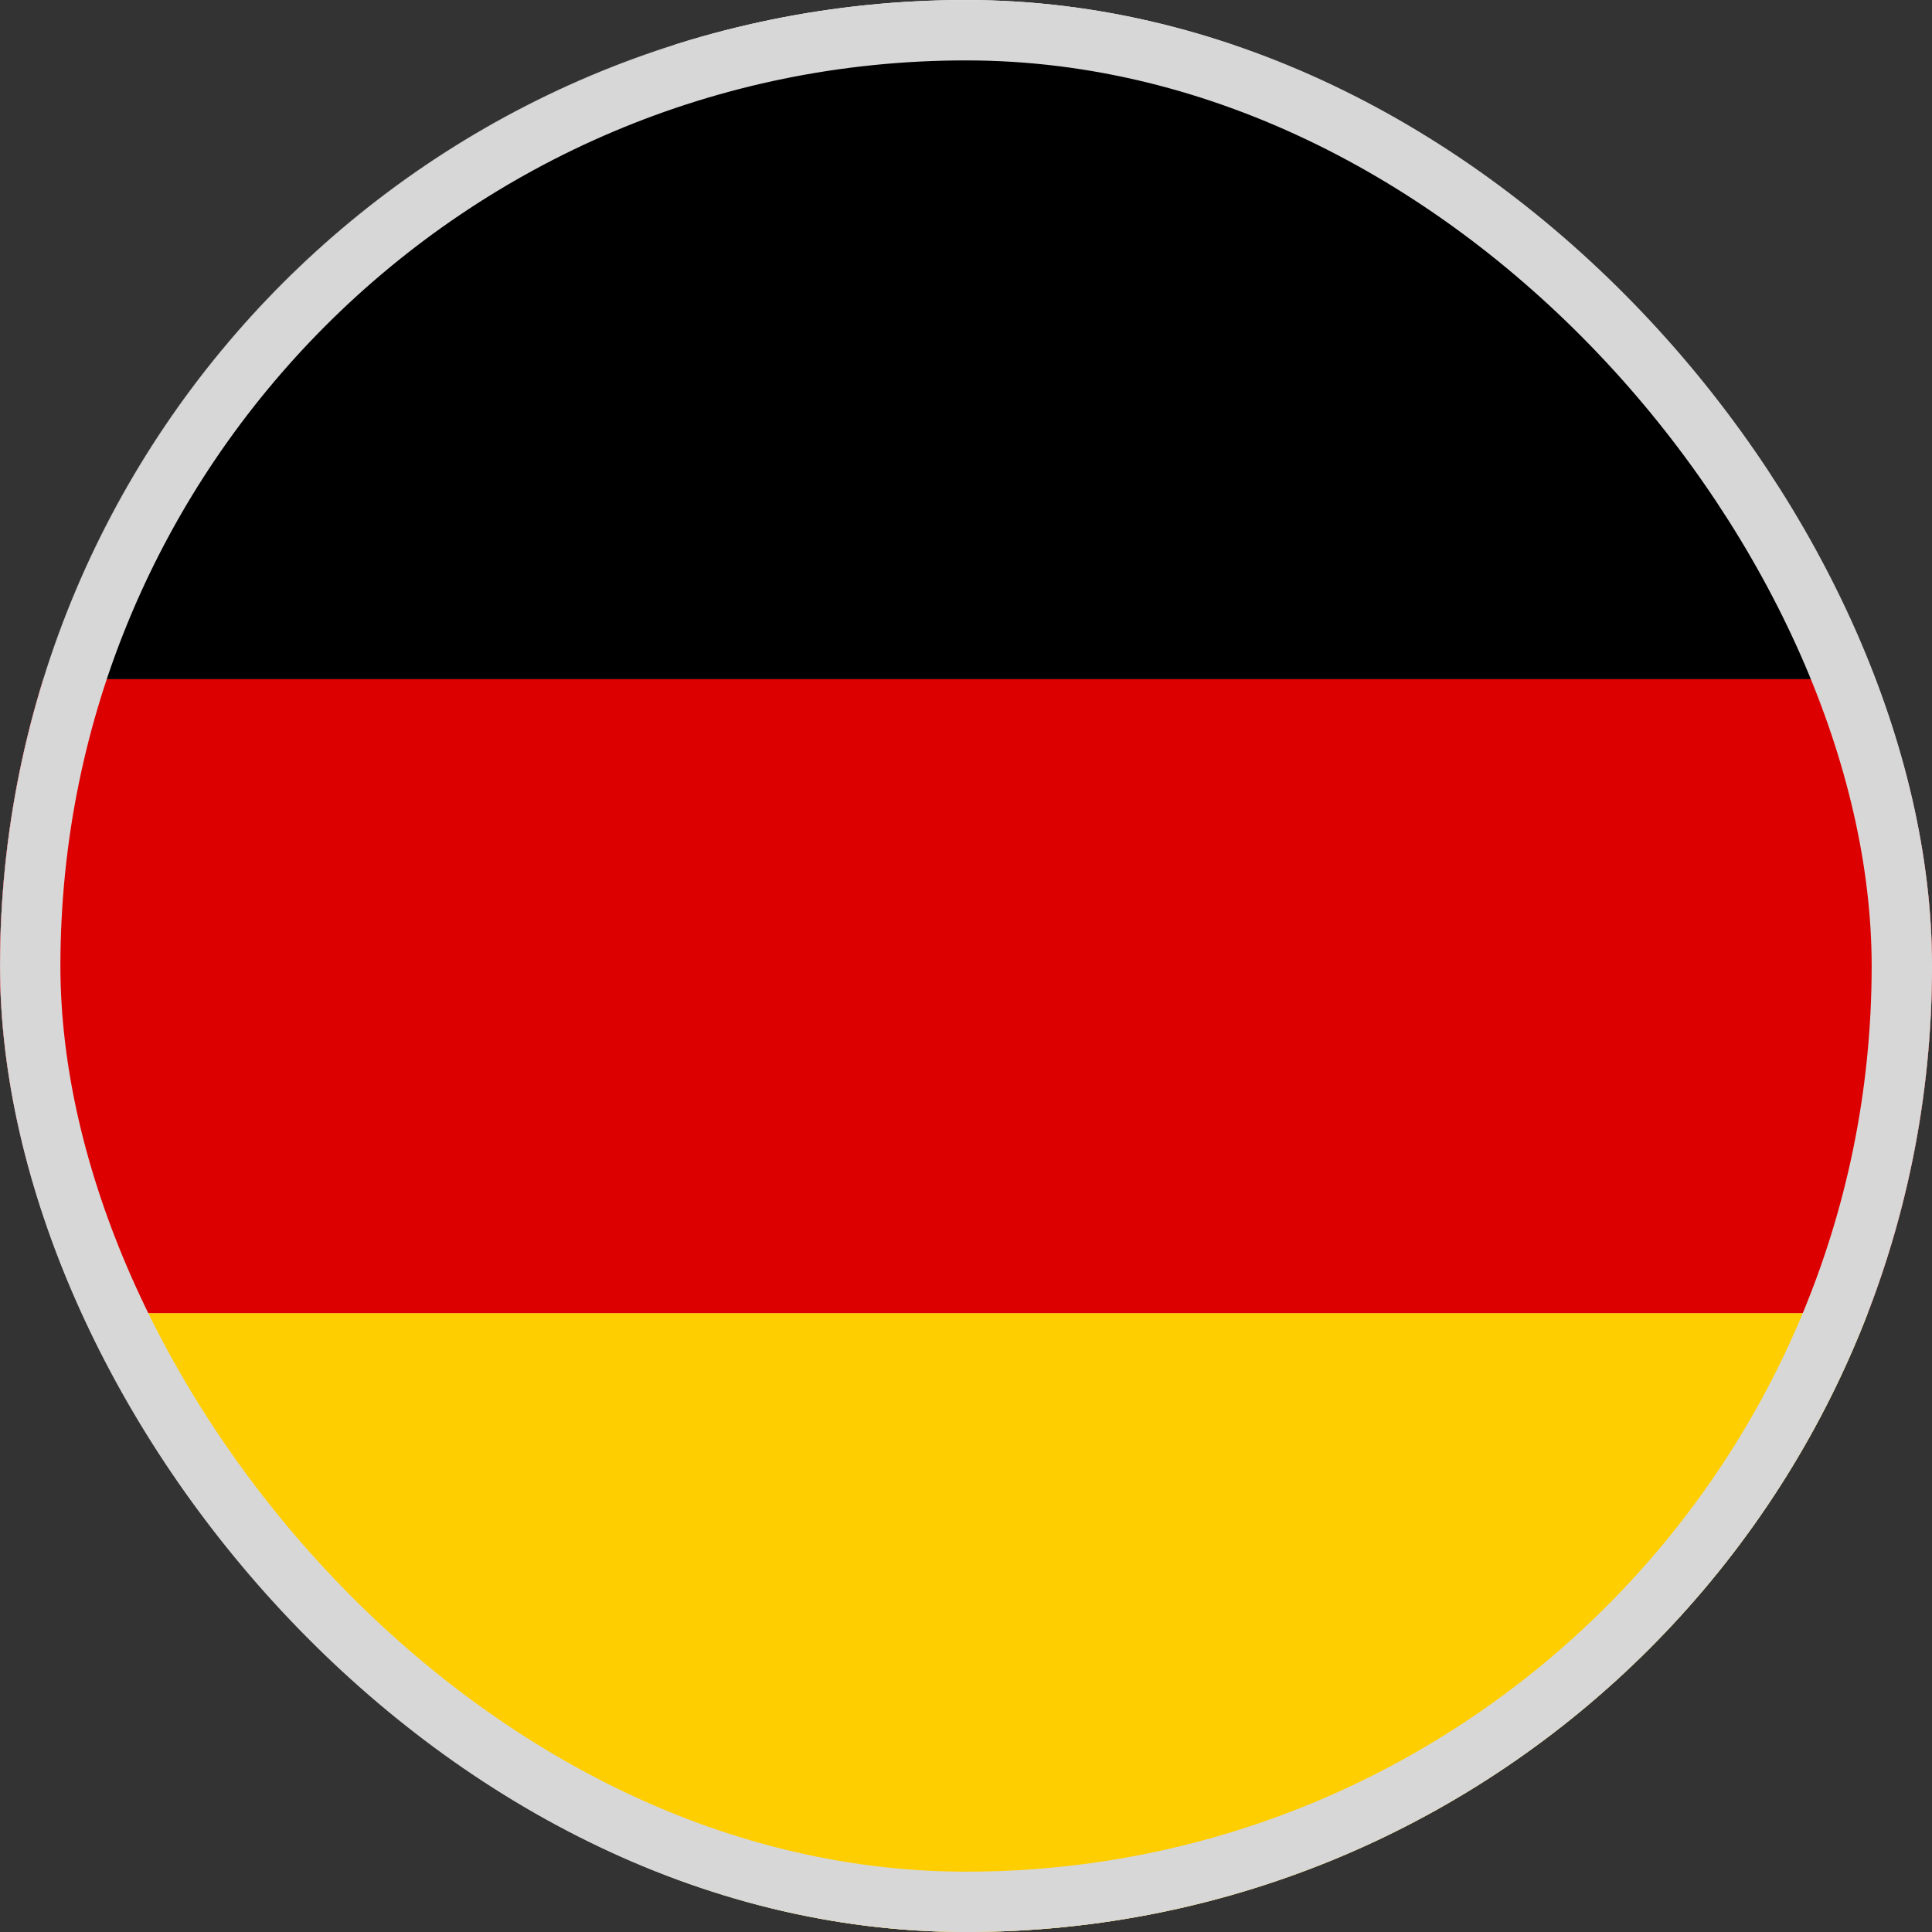 <svg width="28" height="28" viewBox="0 0 28 28" fill="none" xmlns="http://www.w3.org/2000/svg">
<rect x="0" y="0" width="28" height="28" fill="#333333" stroke="none"/>
<g clip-path="url(#clip0_170_575)">
<rect width="28" height="28" rx="14" fill="white"/>
<path d="M-4.375 19.031H32.375V28.218H-4.375V19.031Z" fill="#FFCE00"/>
<path d="M-4.375 0.656H32.375V9.844H-4.375V0.656Z" fill="black"/>
<path d="M-4.375 9.843H32.375V19.031H-4.375V9.843Z" fill="#DD0000"/>
</g>
<rect x="0.438" y="0.438" width="27.125" height="27.125" rx="13.562" stroke="#D7D7D7" stroke-width="0.875"/>
<defs>
<clipPath id="clip0_170_575">
<rect width="28" height="28" rx="14" fill="white"/>
</clipPath>
</defs>
</svg>
